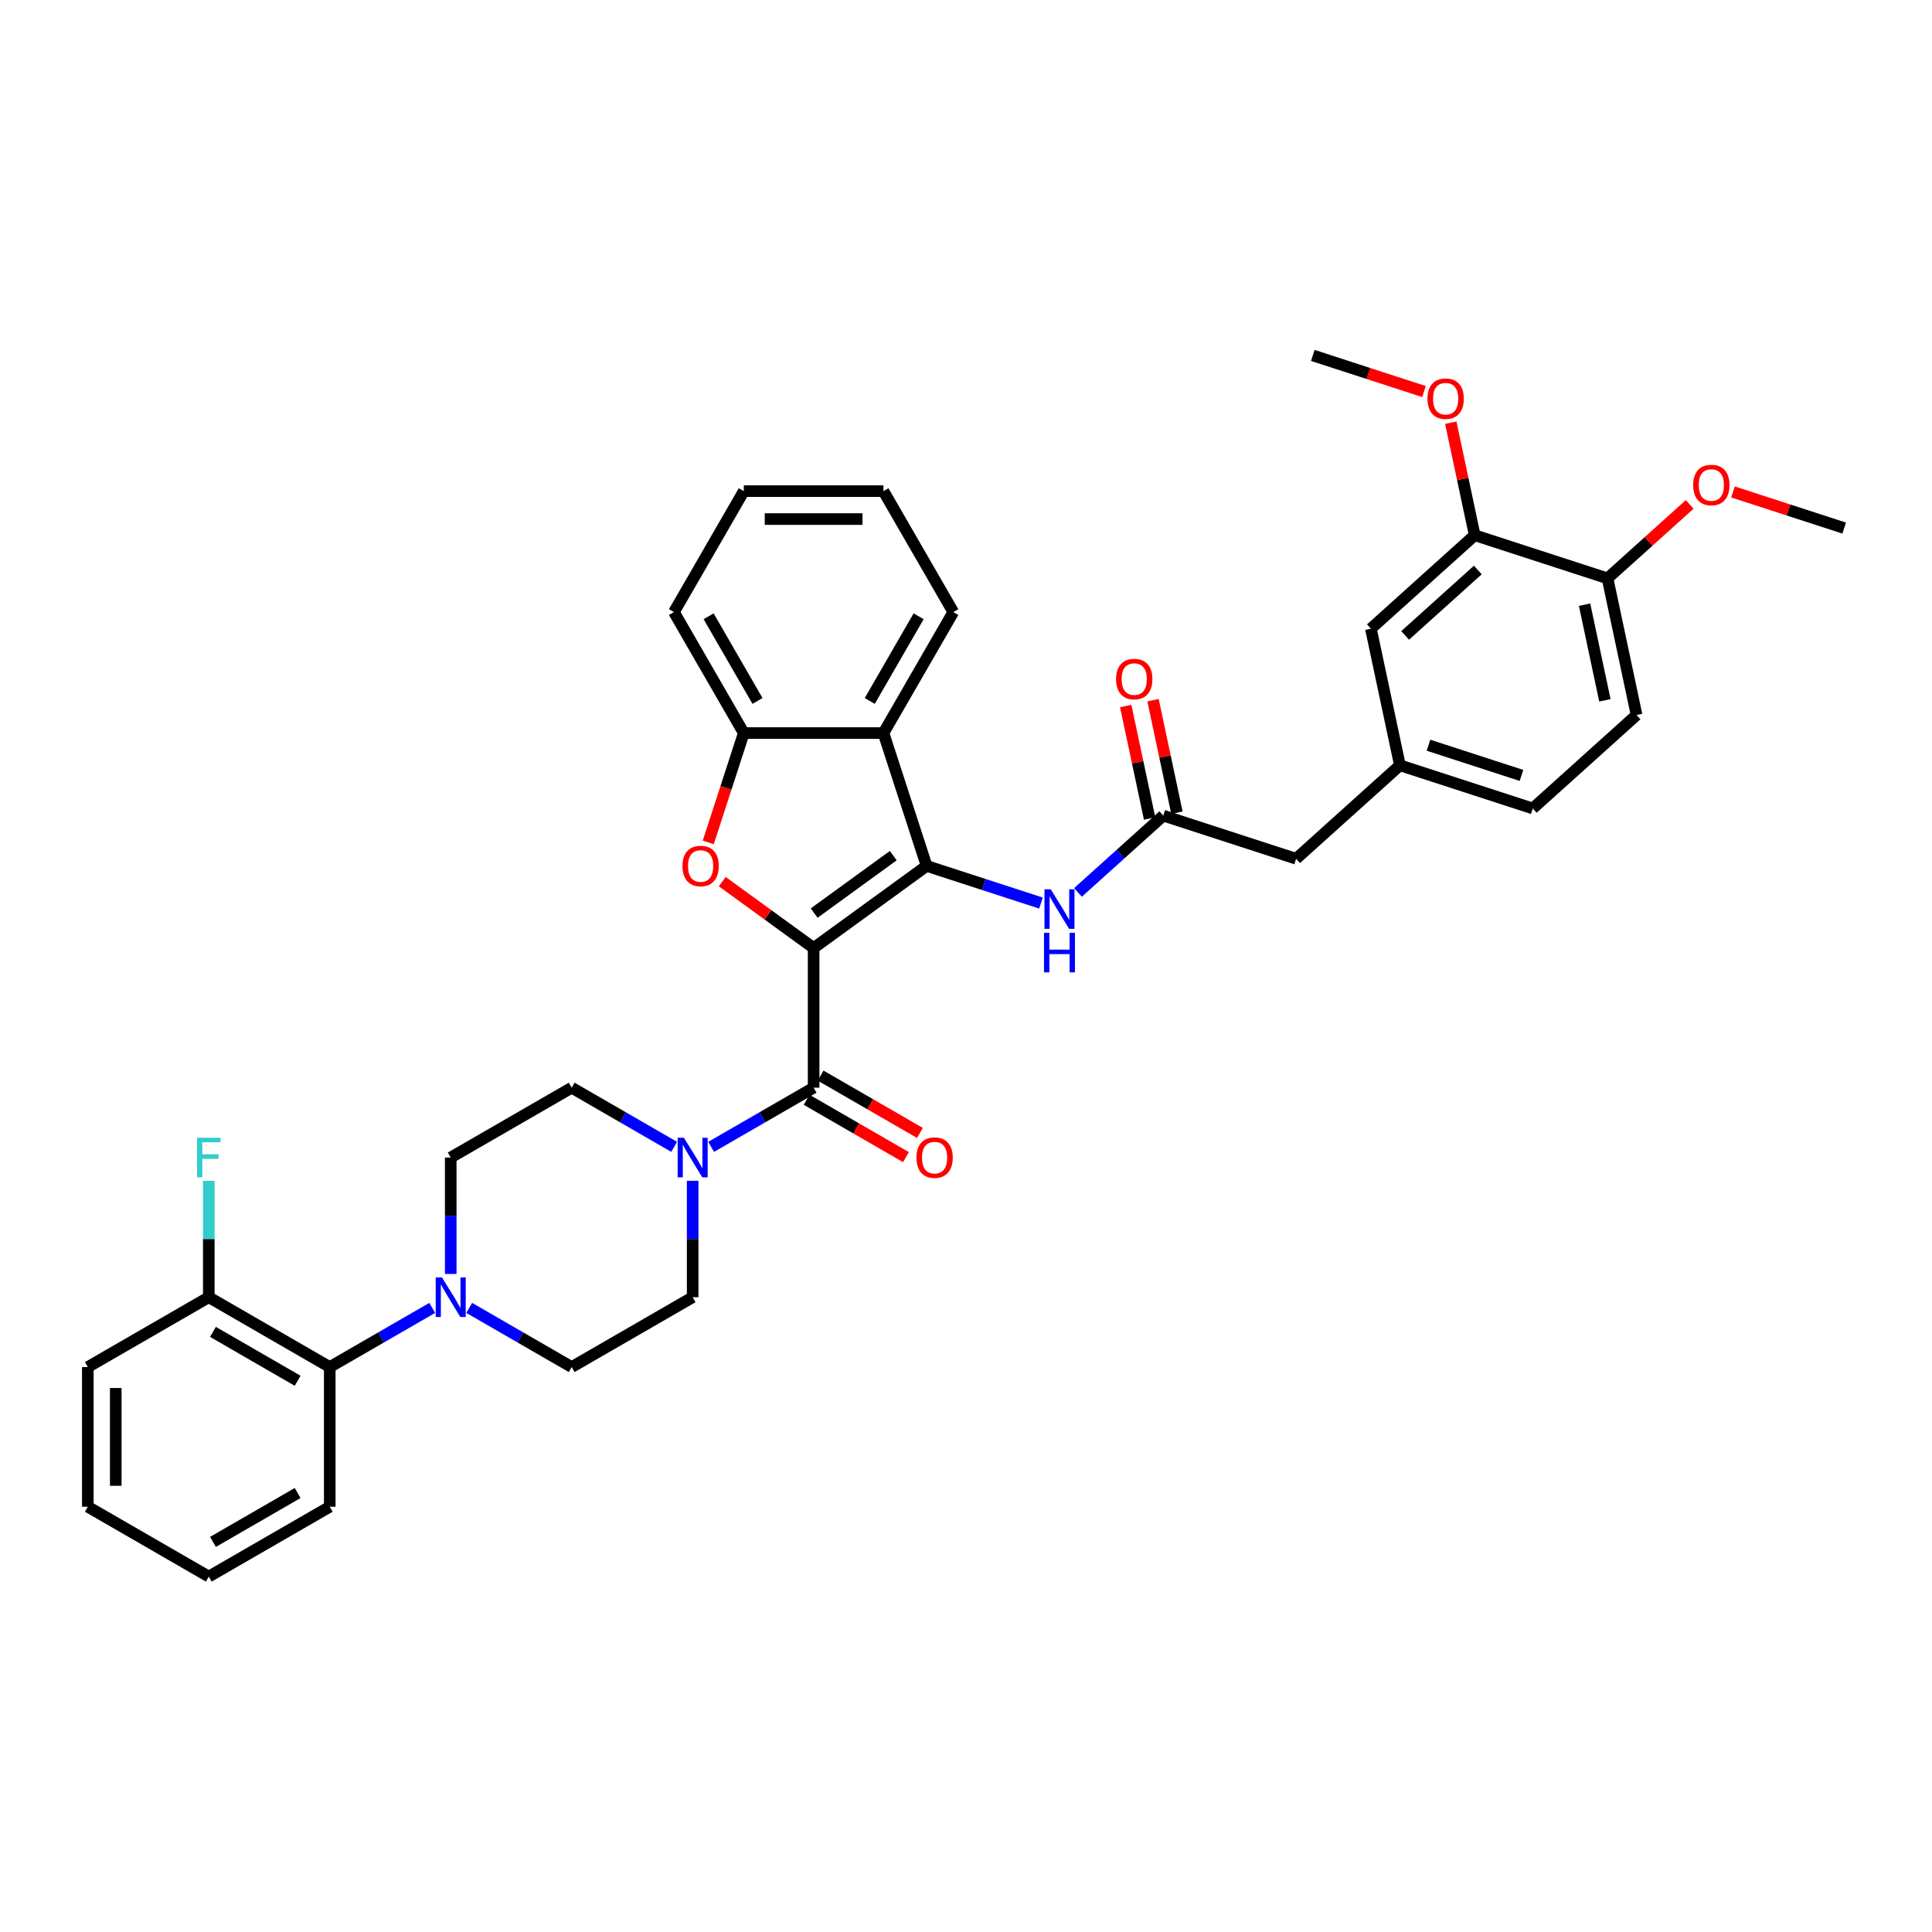 <?xml version='1.0' encoding='iso-8859-1'?>
<svg version='1.1' baseProfile='full'
              xmlns='http://www.w3.org/2000/svg'
                      xmlns:rdkit='http://www.rdkit.org/xml'
                      xmlns:xlink='http://www.w3.org/1999/xlink'
                  xml:space='preserve'
width='1000px' height='1000px' viewBox='0 0 1000 1000'>
<!-- END OF HEADER -->
<rect style='opacity:1.0;fill:#FFFFFF;stroke:none' width='1000' height='1000' x='0' y='0'> </rect>
<path class='bond-0' d='M 421.131,490.69 L 479.622,448.194' style='fill:none;fill-rule:evenodd;stroke:#000000;stroke-width:6px;stroke-linecap:butt;stroke-linejoin:miter;stroke-opacity:1' />
<path class='bond-0' d='M 421.405,472.617 L 462.349,442.87' style='fill:none;fill-rule:evenodd;stroke:#000000;stroke-width:6px;stroke-linecap:butt;stroke-linejoin:miter;stroke-opacity:1' />
<path class='bond-1' d='M 421.131,490.69 L 397.488,473.513' style='fill:none;fill-rule:evenodd;stroke:#000000;stroke-width:6px;stroke-linecap:butt;stroke-linejoin:miter;stroke-opacity:1' />
<path class='bond-1' d='M 397.488,473.513 L 373.846,456.336' style='fill:none;fill-rule:evenodd;stroke:#FF0000;stroke-width:6px;stroke-linecap:butt;stroke-linejoin:miter;stroke-opacity:1' />
<path class='bond-2' d='M 421.131,490.69 L 421.131,562.989' style='fill:none;fill-rule:evenodd;stroke:#000000;stroke-width:6px;stroke-linecap:butt;stroke-linejoin:miter;stroke-opacity:1' />
<path class='bond-3' d='M 479.622,448.194 L 457.28,379.433' style='fill:none;fill-rule:evenodd;stroke:#000000;stroke-width:6px;stroke-linecap:butt;stroke-linejoin:miter;stroke-opacity:1' />
<path class='bond-6' d='M 479.622,448.194 L 509.216,457.809' style='fill:none;fill-rule:evenodd;stroke:#000000;stroke-width:6px;stroke-linecap:butt;stroke-linejoin:miter;stroke-opacity:1' />
<path class='bond-6' d='M 509.216,457.809 L 538.81,467.425' style='fill:none;fill-rule:evenodd;stroke:#0000FF;stroke-width:6px;stroke-linecap:butt;stroke-linejoin:miter;stroke-opacity:1' />
<path class='bond-5' d='M 366.591,436.033 L 375.786,407.733' style='fill:none;fill-rule:evenodd;stroke:#FF0000;stroke-width:6px;stroke-linecap:butt;stroke-linejoin:miter;stroke-opacity:1' />
<path class='bond-5' d='M 375.786,407.733 L 384.981,379.433' style='fill:none;fill-rule:evenodd;stroke:#000000;stroke-width:6px;stroke-linecap:butt;stroke-linejoin:miter;stroke-opacity:1' />
<path class='bond-4' d='M 421.131,562.989 L 394.61,578.3' style='fill:none;fill-rule:evenodd;stroke:#000000;stroke-width:6px;stroke-linecap:butt;stroke-linejoin:miter;stroke-opacity:1' />
<path class='bond-4' d='M 394.61,578.3 L 368.09,593.612' style='fill:none;fill-rule:evenodd;stroke:#0000FF;stroke-width:6px;stroke-linecap:butt;stroke-linejoin:miter;stroke-opacity:1' />
<path class='bond-11' d='M 417.516,569.25 L 443.219,584.09' style='fill:none;fill-rule:evenodd;stroke:#000000;stroke-width:6px;stroke-linecap:butt;stroke-linejoin:miter;stroke-opacity:1' />
<path class='bond-11' d='M 443.219,584.09 L 468.922,598.93' style='fill:none;fill-rule:evenodd;stroke:#FF0000;stroke-width:6px;stroke-linecap:butt;stroke-linejoin:miter;stroke-opacity:1' />
<path class='bond-11' d='M 424.746,556.728 L 450.449,571.567' style='fill:none;fill-rule:evenodd;stroke:#000000;stroke-width:6px;stroke-linecap:butt;stroke-linejoin:miter;stroke-opacity:1' />
<path class='bond-11' d='M 450.449,571.567 L 476.152,586.407' style='fill:none;fill-rule:evenodd;stroke:#FF0000;stroke-width:6px;stroke-linecap:butt;stroke-linejoin:miter;stroke-opacity:1' />
<path class='bond-26' d='M 457.28,379.433 L 493.43,316.821' style='fill:none;fill-rule:evenodd;stroke:#000000;stroke-width:6px;stroke-linecap:butt;stroke-linejoin:miter;stroke-opacity:1' />
<path class='bond-26' d='M 450.18,362.812 L 475.485,318.983' style='fill:none;fill-rule:evenodd;stroke:#000000;stroke-width:6px;stroke-linecap:butt;stroke-linejoin:miter;stroke-opacity:1' />
<path class='bond-37' d='M 457.28,379.433 L 384.981,379.433' style='fill:none;fill-rule:evenodd;stroke:#000000;stroke-width:6px;stroke-linecap:butt;stroke-linejoin:miter;stroke-opacity:1' />
<path class='bond-12' d='M 348.946,593.612 L 322.425,578.3' style='fill:none;fill-rule:evenodd;stroke:#0000FF;stroke-width:6px;stroke-linecap:butt;stroke-linejoin:miter;stroke-opacity:1' />
<path class='bond-12' d='M 322.425,578.3 L 295.905,562.989' style='fill:none;fill-rule:evenodd;stroke:#000000;stroke-width:6px;stroke-linecap:butt;stroke-linejoin:miter;stroke-opacity:1' />
<path class='bond-13' d='M 358.518,611.183 L 358.518,641.31' style='fill:none;fill-rule:evenodd;stroke:#0000FF;stroke-width:6px;stroke-linecap:butt;stroke-linejoin:miter;stroke-opacity:1' />
<path class='bond-13' d='M 358.518,641.31 L 358.518,671.437' style='fill:none;fill-rule:evenodd;stroke:#000000;stroke-width:6px;stroke-linecap:butt;stroke-linejoin:miter;stroke-opacity:1' />
<path class='bond-28' d='M 384.981,379.433 L 348.832,316.821' style='fill:none;fill-rule:evenodd;stroke:#000000;stroke-width:6px;stroke-linecap:butt;stroke-linejoin:miter;stroke-opacity:1' />
<path class='bond-28' d='M 392.081,362.812 L 366.777,318.983' style='fill:none;fill-rule:evenodd;stroke:#000000;stroke-width:6px;stroke-linecap:butt;stroke-linejoin:miter;stroke-opacity:1' />
<path class='bond-8' d='M 557.954,461.916 L 580.032,442.037' style='fill:none;fill-rule:evenodd;stroke:#0000FF;stroke-width:6px;stroke-linecap:butt;stroke-linejoin:miter;stroke-opacity:1' />
<path class='bond-8' d='M 580.032,442.037 L 602.111,422.158' style='fill:none;fill-rule:evenodd;stroke:#000000;stroke-width:6px;stroke-linecap:butt;stroke-linejoin:miter;stroke-opacity:1' />
<path class='bond-7' d='M 242.865,676.964 L 269.385,692.275' style='fill:none;fill-rule:evenodd;stroke:#0000FF;stroke-width:6px;stroke-linecap:butt;stroke-linejoin:miter;stroke-opacity:1' />
<path class='bond-7' d='M 269.385,692.275 L 295.905,707.587' style='fill:none;fill-rule:evenodd;stroke:#000000;stroke-width:6px;stroke-linecap:butt;stroke-linejoin:miter;stroke-opacity:1' />
<path class='bond-9' d='M 223.72,676.964 L 197.2,692.275' style='fill:none;fill-rule:evenodd;stroke:#0000FF;stroke-width:6px;stroke-linecap:butt;stroke-linejoin:miter;stroke-opacity:1' />
<path class='bond-9' d='M 197.2,692.275 L 170.68,707.587' style='fill:none;fill-rule:evenodd;stroke:#000000;stroke-width:6px;stroke-linecap:butt;stroke-linejoin:miter;stroke-opacity:1' />
<path class='bond-38' d='M 233.293,659.392 L 233.293,629.265' style='fill:none;fill-rule:evenodd;stroke:#0000FF;stroke-width:6px;stroke-linecap:butt;stroke-linejoin:miter;stroke-opacity:1' />
<path class='bond-38' d='M 233.293,629.265 L 233.293,599.138' style='fill:none;fill-rule:evenodd;stroke:#000000;stroke-width:6px;stroke-linecap:butt;stroke-linejoin:miter;stroke-opacity:1' />
<path class='bond-19' d='M 609.182,420.655 L 602.993,391.535' style='fill:none;fill-rule:evenodd;stroke:#000000;stroke-width:6px;stroke-linecap:butt;stroke-linejoin:miter;stroke-opacity:1' />
<path class='bond-19' d='M 602.993,391.535 L 596.803,362.414' style='fill:none;fill-rule:evenodd;stroke:#FF0000;stroke-width:6px;stroke-linecap:butt;stroke-linejoin:miter;stroke-opacity:1' />
<path class='bond-19' d='M 595.039,423.661 L 588.849,394.541' style='fill:none;fill-rule:evenodd;stroke:#000000;stroke-width:6px;stroke-linecap:butt;stroke-linejoin:miter;stroke-opacity:1' />
<path class='bond-19' d='M 588.849,394.541 L 582.659,365.421' style='fill:none;fill-rule:evenodd;stroke:#FF0000;stroke-width:6px;stroke-linecap:butt;stroke-linejoin:miter;stroke-opacity:1' />
<path class='bond-21' d='M 602.111,422.158 L 670.871,444.499' style='fill:none;fill-rule:evenodd;stroke:#000000;stroke-width:6px;stroke-linecap:butt;stroke-linejoin:miter;stroke-opacity:1' />
<path class='bond-18' d='M 170.68,707.587 L 108.067,671.437' style='fill:none;fill-rule:evenodd;stroke:#000000;stroke-width:6px;stroke-linecap:butt;stroke-linejoin:miter;stroke-opacity:1' />
<path class='bond-18' d='M 154.058,714.687 L 110.229,689.382' style='fill:none;fill-rule:evenodd;stroke:#000000;stroke-width:6px;stroke-linecap:butt;stroke-linejoin:miter;stroke-opacity:1' />
<path class='bond-29' d='M 170.68,707.587 L 170.68,779.885' style='fill:none;fill-rule:evenodd;stroke:#000000;stroke-width:6px;stroke-linecap:butt;stroke-linejoin:miter;stroke-opacity:1' />
<path class='bond-10' d='M 763.296,277.026 L 709.568,325.403' style='fill:none;fill-rule:evenodd;stroke:#000000;stroke-width:6px;stroke-linecap:butt;stroke-linejoin:miter;stroke-opacity:1' />
<path class='bond-10' d='M 764.912,295.028 L 727.302,328.892' style='fill:none;fill-rule:evenodd;stroke:#000000;stroke-width:6px;stroke-linecap:butt;stroke-linejoin:miter;stroke-opacity:1' />
<path class='bond-25' d='M 763.296,277.026 L 757.107,247.906' style='fill:none;fill-rule:evenodd;stroke:#000000;stroke-width:6px;stroke-linecap:butt;stroke-linejoin:miter;stroke-opacity:1' />
<path class='bond-25' d='M 757.107,247.906 L 750.917,218.785' style='fill:none;fill-rule:evenodd;stroke:#FF0000;stroke-width:6px;stroke-linecap:butt;stroke-linejoin:miter;stroke-opacity:1' />
<path class='bond-40' d='M 763.296,277.026 L 832.057,299.367' style='fill:none;fill-rule:evenodd;stroke:#000000;stroke-width:6px;stroke-linecap:butt;stroke-linejoin:miter;stroke-opacity:1' />
<path class='bond-15' d='M 295.905,562.989 L 233.293,599.138' style='fill:none;fill-rule:evenodd;stroke:#000000;stroke-width:6px;stroke-linecap:butt;stroke-linejoin:miter;stroke-opacity:1' />
<path class='bond-14' d='M 358.518,671.437 L 295.905,707.587' style='fill:none;fill-rule:evenodd;stroke:#000000;stroke-width:6px;stroke-linecap:butt;stroke-linejoin:miter;stroke-opacity:1' />
<path class='bond-16' d='M 832.057,299.367 L 847.088,370.086' style='fill:none;fill-rule:evenodd;stroke:#000000;stroke-width:6px;stroke-linecap:butt;stroke-linejoin:miter;stroke-opacity:1' />
<path class='bond-16' d='M 820.168,312.981 L 830.69,362.485' style='fill:none;fill-rule:evenodd;stroke:#000000;stroke-width:6px;stroke-linecap:butt;stroke-linejoin:miter;stroke-opacity:1' />
<path class='bond-27' d='M 832.057,299.367 L 853.318,280.224' style='fill:none;fill-rule:evenodd;stroke:#000000;stroke-width:6px;stroke-linecap:butt;stroke-linejoin:miter;stroke-opacity:1' />
<path class='bond-27' d='M 853.318,280.224 L 874.579,261.08' style='fill:none;fill-rule:evenodd;stroke:#FF0000;stroke-width:6px;stroke-linecap:butt;stroke-linejoin:miter;stroke-opacity:1' />
<path class='bond-17' d='M 709.568,325.403 L 724.599,396.122' style='fill:none;fill-rule:evenodd;stroke:#000000;stroke-width:6px;stroke-linecap:butt;stroke-linejoin:miter;stroke-opacity:1' />
<path class='bond-24' d='M 108.067,671.437 L 108.067,641.31' style='fill:none;fill-rule:evenodd;stroke:#000000;stroke-width:6px;stroke-linecap:butt;stroke-linejoin:miter;stroke-opacity:1' />
<path class='bond-24' d='M 108.067,641.31 L 108.067,611.183' style='fill:none;fill-rule:evenodd;stroke:#33CCCC;stroke-width:6px;stroke-linecap:butt;stroke-linejoin:miter;stroke-opacity:1' />
<path class='bond-30' d='M 108.067,671.437 L 45.455,707.587' style='fill:none;fill-rule:evenodd;stroke:#000000;stroke-width:6px;stroke-linecap:butt;stroke-linejoin:miter;stroke-opacity:1' />
<path class='bond-20' d='M 724.599,396.122 L 670.871,444.499' style='fill:none;fill-rule:evenodd;stroke:#000000;stroke-width:6px;stroke-linecap:butt;stroke-linejoin:miter;stroke-opacity:1' />
<path class='bond-23' d='M 724.599,396.122 L 793.36,418.464' style='fill:none;fill-rule:evenodd;stroke:#000000;stroke-width:6px;stroke-linecap:butt;stroke-linejoin:miter;stroke-opacity:1' />
<path class='bond-23' d='M 739.382,385.721 L 787.514,401.36' style='fill:none;fill-rule:evenodd;stroke:#000000;stroke-width:6px;stroke-linecap:butt;stroke-linejoin:miter;stroke-opacity:1' />
<path class='bond-22' d='M 847.088,370.086 L 793.36,418.464' style='fill:none;fill-rule:evenodd;stroke:#000000;stroke-width:6px;stroke-linecap:butt;stroke-linejoin:miter;stroke-opacity:1' />
<path class='bond-31' d='M 737.058,202.665 L 708.281,193.315' style='fill:none;fill-rule:evenodd;stroke:#FF0000;stroke-width:6px;stroke-linecap:butt;stroke-linejoin:miter;stroke-opacity:1' />
<path class='bond-31' d='M 708.281,193.315 L 679.504,183.965' style='fill:none;fill-rule:evenodd;stroke:#000000;stroke-width:6px;stroke-linecap:butt;stroke-linejoin:miter;stroke-opacity:1' />
<path class='bond-33' d='M 493.43,316.821 L 457.28,254.208' style='fill:none;fill-rule:evenodd;stroke:#000000;stroke-width:6px;stroke-linecap:butt;stroke-linejoin:miter;stroke-opacity:1' />
<path class='bond-32' d='M 896.991,254.631 L 925.768,263.981' style='fill:none;fill-rule:evenodd;stroke:#FF0000;stroke-width:6px;stroke-linecap:butt;stroke-linejoin:miter;stroke-opacity:1' />
<path class='bond-32' d='M 925.768,263.981 L 954.545,273.331' style='fill:none;fill-rule:evenodd;stroke:#000000;stroke-width:6px;stroke-linecap:butt;stroke-linejoin:miter;stroke-opacity:1' />
<path class='bond-34' d='M 348.832,316.821 L 384.981,254.208' style='fill:none;fill-rule:evenodd;stroke:#000000;stroke-width:6px;stroke-linecap:butt;stroke-linejoin:miter;stroke-opacity:1' />
<path class='bond-35' d='M 170.68,779.885 L 108.067,816.035' style='fill:none;fill-rule:evenodd;stroke:#000000;stroke-width:6px;stroke-linecap:butt;stroke-linejoin:miter;stroke-opacity:1' />
<path class='bond-35' d='M 154.058,772.785 L 110.229,798.09' style='fill:none;fill-rule:evenodd;stroke:#000000;stroke-width:6px;stroke-linecap:butt;stroke-linejoin:miter;stroke-opacity:1' />
<path class='bond-41' d='M 45.455,707.587 L 45.455,779.885' style='fill:none;fill-rule:evenodd;stroke:#000000;stroke-width:6px;stroke-linecap:butt;stroke-linejoin:miter;stroke-opacity:1' />
<path class='bond-41' d='M 59.914,718.431 L 59.914,769.041' style='fill:none;fill-rule:evenodd;stroke:#000000;stroke-width:6px;stroke-linecap:butt;stroke-linejoin:miter;stroke-opacity:1' />
<path class='bond-39' d='M 457.28,254.208 L 384.981,254.208' style='fill:none;fill-rule:evenodd;stroke:#000000;stroke-width:6px;stroke-linecap:butt;stroke-linejoin:miter;stroke-opacity:1' />
<path class='bond-39' d='M 446.435,268.668 L 395.826,268.668' style='fill:none;fill-rule:evenodd;stroke:#000000;stroke-width:6px;stroke-linecap:butt;stroke-linejoin:miter;stroke-opacity:1' />
<path class='bond-36' d='M 108.067,816.035 L 45.455,779.885' style='fill:none;fill-rule:evenodd;stroke:#000000;stroke-width:6px;stroke-linecap:butt;stroke-linejoin:miter;stroke-opacity:1' />
<path  class='atom-2' d='M 353.241 448.252
Q 353.241 443.335, 355.67 440.588
Q 358.099 437.84, 362.64 437.84
Q 367.18 437.84, 369.609 440.588
Q 372.038 443.335, 372.038 448.252
Q 372.038 453.226, 369.58 456.06
Q 367.122 458.865, 362.64 458.865
Q 358.128 458.865, 355.67 456.06
Q 353.241 453.255, 353.241 448.252
M 362.64 456.551
Q 365.763 456.551, 367.44 454.469
Q 369.147 452.358, 369.147 448.252
Q 369.147 444.232, 367.44 442.207
Q 365.763 440.154, 362.64 440.154
Q 359.516 440.154, 357.81 442.178
Q 356.133 444.203, 356.133 448.252
Q 356.133 452.387, 357.81 454.469
Q 359.516 456.551, 362.64 456.551
' fill='#FF0000'/>
<path  class='atom-5' d='M 353.992 588.901
L 360.701 599.746
Q 361.367 600.816, 362.437 602.753
Q 363.507 604.691, 363.564 604.806
L 363.564 588.901
L 366.283 588.901
L 366.283 609.376
L 363.478 609.376
L 356.277 597.519
Q 355.438 596.131, 354.542 594.54
Q 353.674 592.949, 353.414 592.458
L 353.414 609.376
L 350.753 609.376
L 350.753 588.901
L 353.992 588.901
' fill='#0000FF'/>
<path  class='atom-7' d='M 543.856 460.298
L 550.565 471.143
Q 551.231 472.213, 552.301 474.15
Q 553.371 476.088, 553.428 476.203
L 553.428 460.298
L 556.147 460.298
L 556.147 480.773
L 553.342 480.773
L 546.141 468.916
Q 545.302 467.528, 544.406 465.937
Q 543.538 464.346, 543.278 463.855
L 543.278 480.773
L 540.617 480.773
L 540.617 460.298
L 543.856 460.298
' fill='#0000FF'/>
<path  class='atom-7' d='M 540.371 482.82
L 543.148 482.82
L 543.148 491.525
L 553.616 491.525
L 553.616 482.82
L 556.393 482.82
L 556.393 503.295
L 553.616 503.295
L 553.616 493.839
L 543.148 493.839
L 543.148 503.295
L 540.371 503.295
L 540.371 482.82
' fill='#0000FF'/>
<path  class='atom-8' d='M 228.767 661.2
L 235.476 672.044
Q 236.141 673.114, 237.211 675.052
Q 238.281 676.99, 238.339 677.105
L 238.339 661.2
L 241.057 661.2
L 241.057 681.675
L 238.252 681.675
L 231.051 669.818
Q 230.213 668.43, 229.316 666.839
Q 228.449 665.248, 228.188 664.757
L 228.188 681.675
L 225.528 681.675
L 225.528 661.2
L 228.767 661.2
' fill='#0000FF'/>
<path  class='atom-12' d='M 474.344 599.196
Q 474.344 594.28, 476.774 591.532
Q 479.203 588.785, 483.743 588.785
Q 488.284 588.785, 490.713 591.532
Q 493.142 594.28, 493.142 599.196
Q 493.142 604.17, 490.684 607.004
Q 488.226 609.81, 483.743 609.81
Q 479.232 609.81, 476.774 607.004
Q 474.344 604.199, 474.344 599.196
M 483.743 607.496
Q 486.867 607.496, 488.544 605.414
Q 490.25 603.303, 490.25 599.196
Q 490.25 595.176, 488.544 593.152
Q 486.867 591.099, 483.743 591.099
Q 480.62 591.099, 478.914 593.123
Q 477.236 595.147, 477.236 599.196
Q 477.236 603.332, 478.914 605.414
Q 480.62 607.496, 483.743 607.496
' fill='#FF0000'/>
<path  class='atom-20' d='M 577.68 351.497
Q 577.68 346.58, 580.109 343.833
Q 582.538 341.086, 587.079 341.086
Q 591.619 341.086, 594.048 343.833
Q 596.478 346.58, 596.478 351.497
Q 596.478 356.471, 594.019 359.305
Q 591.561 362.11, 587.079 362.11
Q 582.567 362.11, 580.109 359.305
Q 577.68 356.5, 577.68 351.497
M 587.079 359.797
Q 590.202 359.797, 591.879 357.714
Q 593.586 355.603, 593.586 351.497
Q 593.586 347.477, 591.879 345.453
Q 590.202 343.399, 587.079 343.399
Q 583.955 343.399, 582.249 345.424
Q 580.572 347.448, 580.572 351.497
Q 580.572 355.632, 582.249 357.714
Q 583.955 359.797, 587.079 359.797
' fill='#FF0000'/>
<path  class='atom-25' d='M 101.98 588.901
L 114.155 588.901
L 114.155 591.243
L 104.727 591.243
L 104.727 597.461
L 113.114 597.461
L 113.114 599.832
L 104.727 599.832
L 104.727 609.376
L 101.98 609.376
L 101.98 588.901
' fill='#33CCCC'/>
<path  class='atom-26' d='M 738.866 206.364
Q 738.866 201.448, 741.295 198.701
Q 743.724 195.953, 748.264 195.953
Q 752.805 195.953, 755.234 198.701
Q 757.663 201.448, 757.663 206.364
Q 757.663 211.339, 755.205 214.173
Q 752.747 216.978, 748.264 216.978
Q 743.753 216.978, 741.295 214.173
Q 738.866 211.368, 738.866 206.364
M 748.264 214.664
Q 751.388 214.664, 753.065 212.582
Q 754.771 210.471, 754.771 206.364
Q 754.771 202.345, 753.065 200.32
Q 751.388 198.267, 748.264 198.267
Q 745.141 198.267, 743.435 200.291
Q 741.758 202.316, 741.758 206.364
Q 741.758 210.5, 743.435 212.582
Q 745.141 214.664, 748.264 214.664
' fill='#FF0000'/>
<path  class='atom-28' d='M 876.386 251.048
Q 876.386 246.131, 878.816 243.384
Q 881.245 240.637, 885.785 240.637
Q 890.325 240.637, 892.755 243.384
Q 895.184 246.131, 895.184 251.048
Q 895.184 256.022, 892.726 258.856
Q 890.268 261.661, 885.785 261.661
Q 881.274 261.661, 878.816 258.856
Q 876.386 256.051, 876.386 251.048
M 885.785 259.348
Q 888.908 259.348, 890.586 257.265
Q 892.292 255.154, 892.292 251.048
Q 892.292 247.028, 890.586 245.003
Q 888.908 242.95, 885.785 242.95
Q 882.662 242.95, 880.956 244.975
Q 879.278 246.999, 879.278 251.048
Q 879.278 255.183, 880.956 257.265
Q 882.662 259.348, 885.785 259.348
' fill='#FF0000'/>
</svg>
